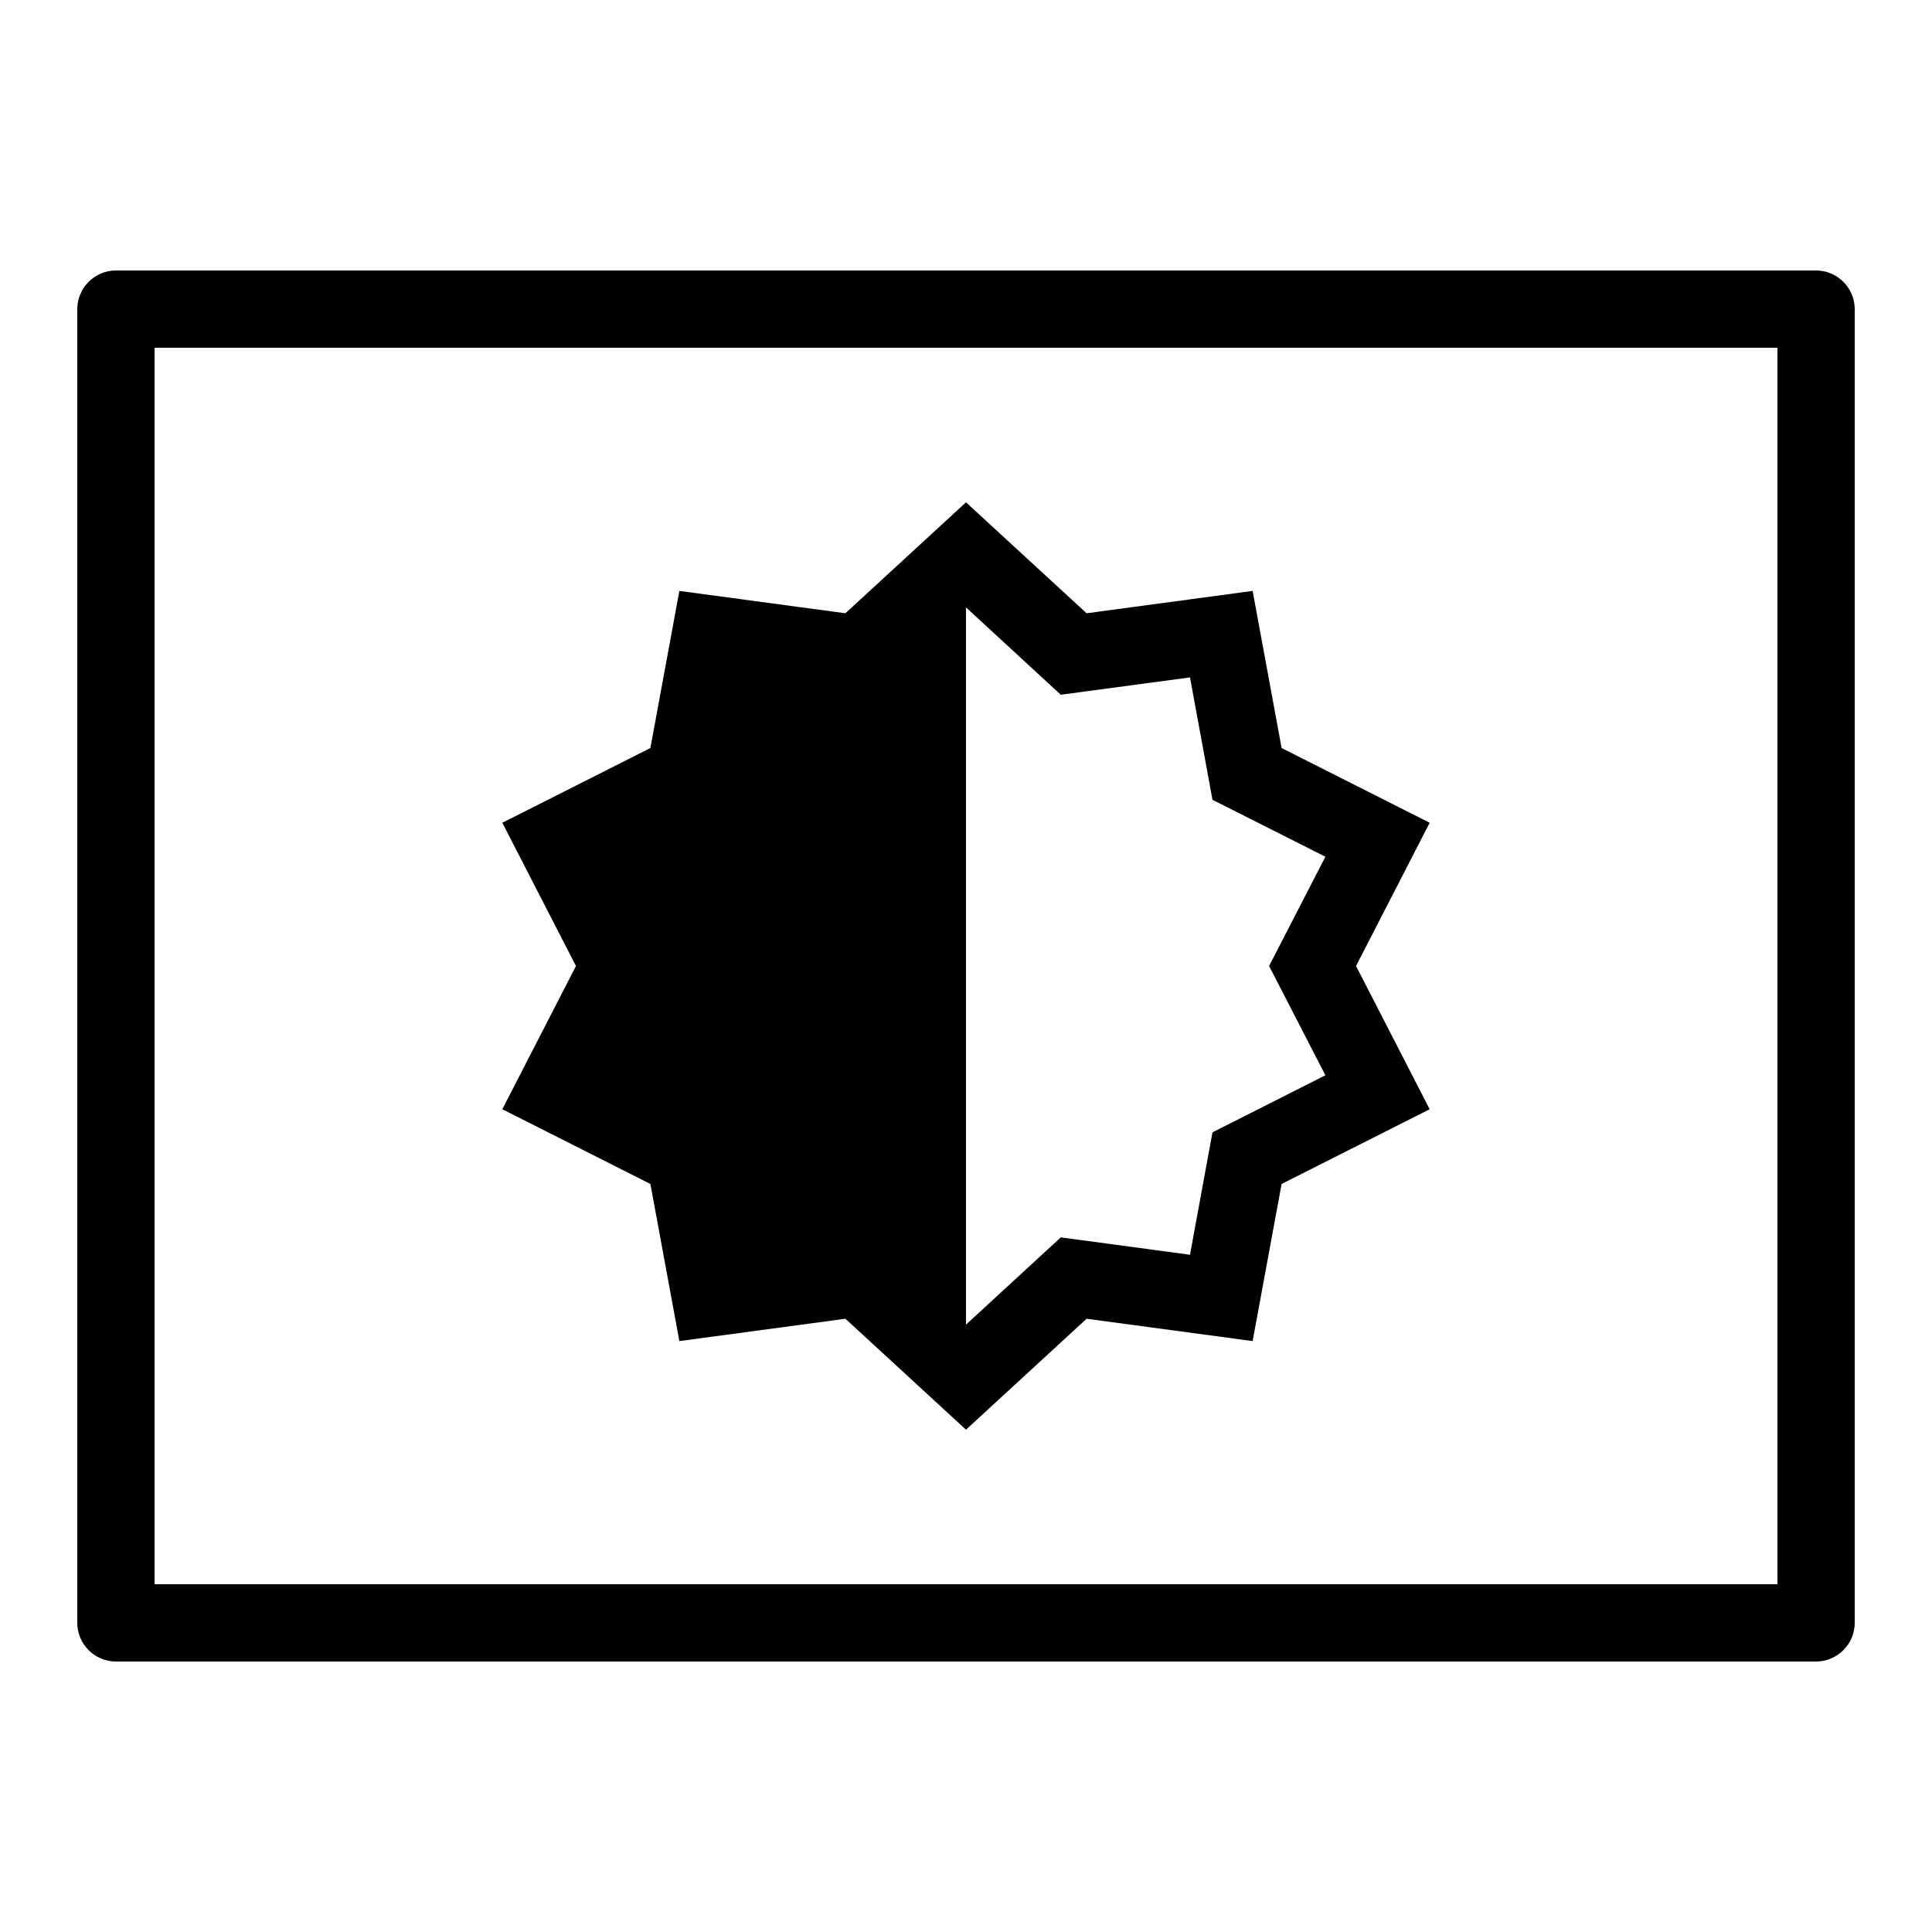 <svg xmlns="http://www.w3.org/2000/svg" viewBox="0 0 50 50"><path d="M3 7c-.55 0-1 .45-1 1v34c0 .55.45 1 1 1h44c.55 0 1-.45 1-1V8c0-.55-.45-1-1-1zm1 2h42v32H4zm21 4l-3.121 2.871-4.297-.578-.75 4.066L13 21.293 14.906 25 13 28.707l3.832 1.934.75 4.066 4.297-.578L25 37l3.121-2.871 4.297.578.75-4.066L37 28.707 35.094 25 37 21.293l-3.832-1.934-.75-4.066-4.297.578zm0 2.719l2.453 2.261 3.344-.449.582 3.168 2.922 1.473L32.844 25l1.457 2.828-2.922 1.477-.582 3.168-3.344-.45L25 34.281z"/></svg>